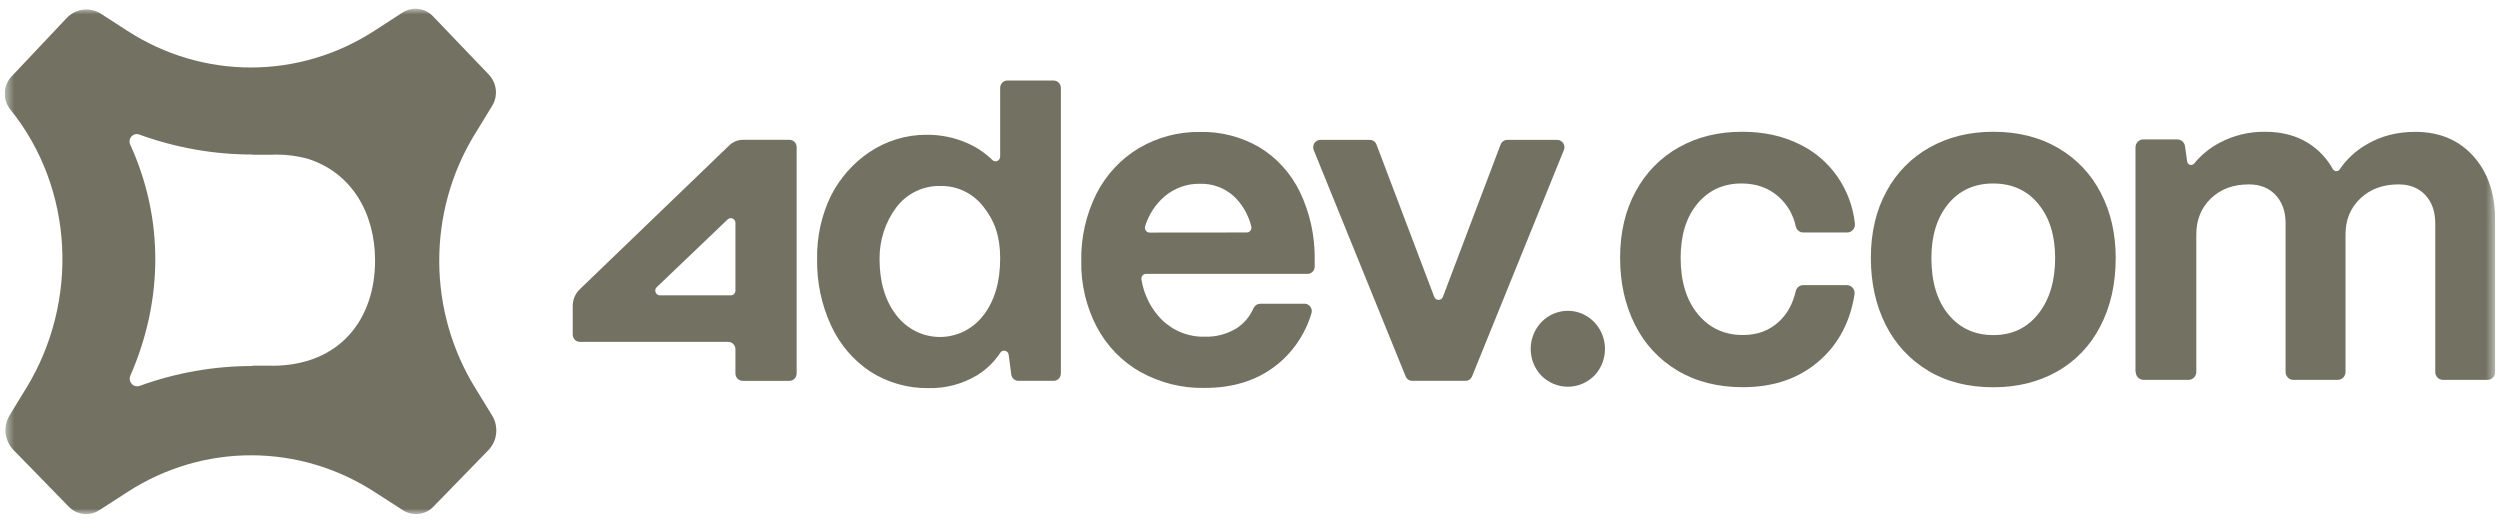 <?xml version="1.0" encoding="UTF-8"?> <svg xmlns="http://www.w3.org/2000/svg" width="263" height="55" viewBox="0 0 263 55" fill="none"><g clip-path="url(#clip0_1691_2305)"><mask id="mask0_1691_2305" style="mask-type:luminance" maskUnits="userSpaceOnUse" x="0" y="0" width="263" height="55"><path d="M262.5 0.917H0.5V54.083H262.5V0.917Z" fill="white"></path></mask><g mask="url(#mask0_1691_2305)"><path d="M83.058 40.064H78.121C77.921 40.064 77.73 39.982 77.589 39.837C77.447 39.692 77.368 39.495 77.367 39.29V36.739C77.367 36.534 77.287 36.338 77.147 36.193C77.005 36.048 76.814 35.966 76.615 35.965H61.002C60.803 35.964 60.612 35.882 60.471 35.738C60.33 35.593 60.251 35.397 60.25 35.192V32.188C60.25 31.859 60.316 31.532 60.444 31.23C60.572 30.927 60.758 30.655 60.993 30.43L76.723 15.29C77.111 14.915 77.623 14.707 78.155 14.708H83.056C83.155 14.707 83.254 14.727 83.345 14.766C83.436 14.805 83.519 14.861 83.591 14.932C83.659 15.005 83.714 15.09 83.752 15.184C83.788 15.278 83.807 15.379 83.807 15.48V39.29C83.807 39.392 83.788 39.492 83.75 39.586C83.713 39.68 83.657 39.766 83.587 39.837C83.517 39.909 83.434 39.967 83.343 40.005C83.252 40.044 83.153 40.064 83.055 40.064M76.548 23.083L69.088 30.211C69.016 30.278 68.965 30.367 68.943 30.464C68.923 30.562 68.933 30.664 68.972 30.756C69.007 30.85 69.069 30.93 69.149 30.987C69.231 31.043 69.327 31.072 69.425 31.071H76.884C77.013 31.071 77.136 31.019 77.227 30.925C77.318 30.832 77.369 30.706 77.369 30.574V23.446C77.368 23.349 77.34 23.255 77.287 23.174C77.235 23.094 77.161 23.031 77.075 22.993C76.989 22.954 76.893 22.942 76.8 22.958C76.708 22.974 76.622 23.018 76.553 23.083" fill="#727162"></path><path d="M91.579 39.107C89.796 37.929 88.367 36.264 87.454 34.299C86.427 32.099 85.915 29.682 85.96 27.242C85.918 24.945 86.413 22.671 87.405 20.611C88.347 18.751 89.737 17.169 91.442 16.016C93.222 14.818 95.303 14.179 97.431 14.178C98.981 14.157 100.516 14.482 101.93 15.133C102.839 15.553 103.672 16.127 104.396 16.83C104.448 16.881 104.51 16.919 104.577 16.942C104.645 16.965 104.717 16.972 104.788 16.964C104.858 16.955 104.926 16.93 104.987 16.891C105.047 16.853 105.099 16.801 105.137 16.739C105.19 16.657 105.218 16.561 105.217 16.462V9.246C105.217 9.041 105.297 8.844 105.438 8.699C105.579 8.554 105.771 8.472 105.971 8.472H110.851C111.05 8.473 111.241 8.555 111.382 8.7C111.523 8.845 111.603 9.041 111.603 9.246V39.289C111.603 39.494 111.523 39.691 111.382 39.836C111.24 39.981 111.049 40.063 110.849 40.063H107.135C106.953 40.064 106.777 39.998 106.639 39.876C106.5 39.754 106.41 39.585 106.384 39.4L106.113 37.326C106.1 37.225 106.058 37.13 105.991 37.055C105.924 36.979 105.837 36.926 105.74 36.904C105.643 36.881 105.543 36.888 105.451 36.925C105.359 36.964 105.281 37.029 105.225 37.112C104.588 38.083 103.749 38.895 102.768 39.491C101.219 40.411 99.453 40.874 97.664 40.829C95.518 40.86 93.407 40.262 91.579 39.107ZM103.471 33.159C104.636 31.627 105.218 29.633 105.218 27.178C105.218 24.857 104.637 23.236 103.471 21.769C102.933 21.063 102.242 20.496 101.452 20.114C100.663 19.732 99.798 19.544 98.925 19.567C98.04 19.544 97.161 19.733 96.359 20.119C95.557 20.506 94.855 21.079 94.307 21.794C93.131 23.359 92.505 25.287 92.53 27.264C92.53 29.683 93.123 31.654 94.307 33.175C94.853 33.886 95.551 34.461 96.345 34.855C97.14 35.249 98.012 35.453 98.894 35.45C99.777 35.448 100.648 35.24 101.44 34.842C102.233 34.444 102.927 33.866 103.471 33.152" fill="#727162"></path><path d="M119.971 39.133C118.031 38.035 116.437 36.391 115.377 34.393C114.268 32.269 113.707 29.887 113.749 27.477C113.7 25.007 114.252 22.563 115.354 20.367C116.371 18.373 117.916 16.714 119.811 15.583C121.768 14.434 123.99 13.846 126.245 13.882C128.431 13.831 130.59 14.388 132.492 15.493C134.314 16.6 135.787 18.22 136.736 20.162C137.798 22.373 138.337 24.81 138.307 27.275V28.038C138.307 28.139 138.288 28.24 138.251 28.334C138.213 28.429 138.158 28.514 138.088 28.586C138.018 28.658 137.934 28.715 137.842 28.754C137.75 28.792 137.652 28.812 137.553 28.812H120.561C120.488 28.811 120.416 28.828 120.35 28.86C120.284 28.892 120.227 28.939 120.181 28.997C120.135 29.055 120.101 29.122 120.083 29.195C120.066 29.267 120.066 29.343 120.083 29.415C120.336 31.001 121.071 32.464 122.182 33.596C122.786 34.198 123.502 34.67 124.287 34.983C125.072 35.296 125.91 35.445 126.752 35.419C127.922 35.457 129.078 35.151 130.085 34.537C130.872 34.027 131.494 33.288 131.872 32.414C131.935 32.279 132.033 32.164 132.155 32.082C132.277 32.002 132.418 31.957 132.563 31.953H137.246C137.365 31.953 137.482 31.983 137.587 32.038C137.692 32.093 137.783 32.173 137.853 32.271C137.923 32.368 137.97 32.482 137.989 32.601C138.01 32.721 138.001 32.845 137.965 32.961C137.306 35.166 135.984 37.101 134.188 38.488C132.17 40.042 129.683 40.815 126.729 40.809C124.372 40.859 122.044 40.28 119.971 39.128M131.162 24.457C131.238 24.456 131.313 24.437 131.381 24.402C131.45 24.367 131.51 24.315 131.556 24.251C131.602 24.188 131.632 24.114 131.645 24.036C131.659 23.958 131.654 23.879 131.632 23.804C131.333 22.608 130.71 21.523 129.834 20.676C128.849 19.773 127.564 19.293 126.245 19.334C124.866 19.304 123.524 19.79 122.469 20.7C121.534 21.519 120.842 22.591 120.47 23.794C120.444 23.87 120.437 23.952 120.449 24.032C120.46 24.113 120.489 24.189 120.535 24.255C120.581 24.319 120.642 24.372 120.711 24.41C120.781 24.447 120.858 24.467 120.937 24.467L131.162 24.457Z" fill="#727162"></path><path d="M154.162 40.063H148.591C148.441 40.068 148.294 40.027 148.168 39.946C148.041 39.864 147.94 39.747 147.878 39.608L138.204 15.787C138.156 15.67 138.137 15.542 138.149 15.416C138.161 15.289 138.203 15.167 138.272 15.061C138.341 14.955 138.434 14.868 138.544 14.807C138.653 14.747 138.776 14.715 138.9 14.715H144.106C144.258 14.715 144.407 14.763 144.532 14.852C144.658 14.941 144.754 15.066 144.809 15.212L150.877 31.221C150.914 31.317 150.977 31.399 151.06 31.458C151.141 31.516 151.238 31.548 151.337 31.548C151.438 31.547 151.536 31.515 151.618 31.456C151.7 31.396 151.763 31.313 151.798 31.216L157.863 15.207C157.919 15.063 158.016 14.939 158.141 14.851C158.266 14.764 158.414 14.716 158.565 14.715H163.823C163.947 14.715 164.069 14.747 164.178 14.808C164.289 14.867 164.382 14.954 164.45 15.061C164.519 15.167 164.561 15.289 164.573 15.416C164.584 15.542 164.565 15.67 164.518 15.787L154.855 39.608C154.795 39.744 154.698 39.861 154.575 39.942C154.451 40.023 154.308 40.065 154.162 40.063Z" fill="#727162"></path><path d="M51.418 7.839L45.528 1.689C45.117 1.266 44.577 1 43.999 0.933C43.42 0.866 42.837 1.004 42.344 1.323L39.343 3.264C35.463 5.77 30.972 7.1 26.388 7.1C21.803 7.1 17.311 5.77 13.431 3.264L10.624 1.45C10.072 1.094 9.419 0.939 8.771 1.013C8.123 1.086 7.518 1.383 7.055 1.855L1.26 7.994C0.808 8.449 0.538 9.061 0.504 9.709C0.469 10.358 0.672 10.996 1.072 11.5C7.832 19.871 8.292 31.724 2.807 40.754L1.021 43.671C0.673 44.237 0.522 44.907 0.593 45.573C0.664 46.238 0.953 46.858 1.413 47.333L7.247 53.316C7.66 53.738 8.199 54.004 8.777 54.07C9.356 54.137 9.939 54 10.432 53.682L13.455 51.731C17.336 49.226 21.827 47.897 26.411 47.897C30.996 47.897 35.487 49.226 39.368 51.731L42.396 53.682C42.889 54 43.472 54.137 44.05 54.07C44.629 54.004 45.168 53.738 45.58 53.316L51.377 47.358C51.834 46.885 52.123 46.267 52.194 45.605C52.266 44.943 52.117 44.275 51.771 43.711L49.987 40.798C47.537 36.829 46.227 32.23 46.208 27.531C46.189 22.832 47.461 18.222 49.879 14.232L51.782 11.125C52.091 10.617 52.223 10.016 52.157 9.421C52.09 8.826 51.83 8.271 51.418 7.848M28.61 38.471H26.572V38.504C22.521 38.502 18.499 39.211 14.68 40.599C14.542 40.647 14.393 40.653 14.251 40.619C14.108 40.586 13.978 40.511 13.876 40.404C13.772 40.298 13.7 40.165 13.666 40.019C13.633 39.874 13.64 39.722 13.686 39.58C17.221 31.543 17.221 22.907 13.686 15.183C13.63 15.04 13.615 14.883 13.644 14.732C13.674 14.582 13.746 14.443 13.852 14.334C13.958 14.225 14.094 14.151 14.241 14.12C14.389 14.091 14.541 14.106 14.68 14.164C18.491 15.548 22.503 16.255 26.544 16.256V16.276H28.582C29.877 16.223 31.172 16.372 32.422 16.718C37.036 18.195 39.455 22.479 39.455 27.371C39.483 33.504 35.81 38.478 28.61 38.478" fill="#727162"></path><path d="M162.147 39.515C161.608 38.951 161.244 38.236 161.1 37.46C160.955 36.685 161.037 35.883 161.335 35.154C161.633 34.426 162.134 33.805 162.774 33.368C163.415 32.931 164.167 32.697 164.936 32.697C165.706 32.697 166.458 32.931 167.099 33.368C167.739 33.805 168.24 34.426 168.538 35.154C168.836 35.883 168.918 36.685 168.773 37.46C168.629 38.236 168.265 38.951 167.726 39.515C166.981 40.264 165.98 40.683 164.936 40.683C163.894 40.683 162.892 40.264 162.147 39.515Z" fill="#727162"></path><path d="M176.484 38.991C174.558 37.861 172.996 36.177 171.992 34.147C170.954 32.078 170.435 29.739 170.434 27.129C170.434 24.457 170.984 22.119 172.086 20.114C173.14 18.154 174.721 16.547 176.641 15.484C178.579 14.401 180.786 13.86 183.262 13.861C185.554 13.861 187.585 14.306 189.353 15.197C190.927 15.962 192.286 17.128 193.298 18.584C194.309 20.04 194.943 21.738 195.135 23.516C195.15 23.633 195.139 23.752 195.105 23.866C195.07 23.979 195.014 24.083 194.937 24.172C194.861 24.261 194.768 24.332 194.662 24.381C194.557 24.431 194.444 24.456 194.328 24.457H189.708C189.524 24.459 189.346 24.396 189.202 24.28C189.059 24.164 188.957 24 188.915 23.817C188.66 22.61 188.032 21.52 187.126 20.709C186.073 19.771 184.77 19.302 183.22 19.302C181.298 19.302 179.748 20.009 178.571 21.425C177.393 22.841 176.804 24.742 176.804 27.129C176.804 29.61 177.409 31.583 178.618 33.047C179.826 34.512 181.407 35.244 183.36 35.244C184.877 35.244 186.14 34.774 187.148 33.835C188.021 33.025 188.609 31.956 188.913 30.629C188.955 30.447 189.057 30.285 189.2 30.17C189.344 30.055 189.521 29.993 189.703 29.994H194.288C194.406 29.994 194.524 30.02 194.631 30.071C194.739 30.122 194.833 30.196 194.91 30.289C194.988 30.381 195.044 30.49 195.075 30.607C195.108 30.724 195.114 30.847 195.095 30.967C194.651 33.792 193.467 36.077 191.542 37.822C189.404 39.762 186.677 40.733 183.36 40.733C180.725 40.733 178.431 40.152 176.478 38.991" fill="#727162"></path><path d="M202.837 38.991C200.926 37.859 199.376 36.185 198.374 34.17C197.337 32.118 196.816 29.771 196.814 27.129C196.814 24.457 197.366 22.119 198.467 20.114C199.525 18.149 201.117 16.541 203.046 15.484C204.998 14.401 207.214 13.86 209.694 13.861C212.298 13.861 214.576 14.433 216.53 15.578C218.439 16.68 219.996 18.324 221.013 20.313C222.052 22.316 222.571 24.591 222.572 27.138C222.572 29.874 222.028 32.277 220.944 34.345C219.914 36.355 218.329 38.008 216.386 39.095C214.434 40.192 212.201 40.741 209.692 40.741C207.056 40.741 204.771 40.16 202.833 38.999M214.434 33.009C215.611 31.514 216.201 29.557 216.201 27.138C216.201 24.784 215.613 22.891 214.434 21.458C213.257 20.026 211.676 19.308 209.692 19.303C207.707 19.303 206.126 20.022 204.949 21.458C203.772 22.895 203.183 24.788 203.183 27.138C203.183 29.652 203.779 31.633 204.973 33.081C206.166 34.528 207.74 35.252 209.692 35.252C211.676 35.252 213.255 34.505 214.434 33.009Z" fill="#727162"></path><path d="M224.653 39.132V15.506C224.653 15.395 224.675 15.286 224.715 15.184C224.757 15.082 224.817 14.99 224.892 14.912C224.968 14.834 225.059 14.772 225.157 14.73C225.257 14.688 225.363 14.667 225.47 14.667H229.058C229.257 14.667 229.446 14.74 229.593 14.872C229.742 15.005 229.839 15.188 229.866 15.388L230.086 16.978C230.097 17.062 230.132 17.14 230.184 17.204C230.239 17.268 230.31 17.315 230.39 17.338C230.468 17.361 230.552 17.36 230.632 17.335C230.71 17.31 230.779 17.262 230.832 17.197C231.569 16.3 232.471 15.562 233.489 15.025C234.98 14.232 236.643 13.833 238.323 13.864C240.06 13.864 241.563 14.262 242.833 15.056C243.905 15.73 244.793 16.669 245.417 17.787C245.453 17.851 245.504 17.904 245.566 17.942C245.628 17.98 245.699 18.002 245.77 18.004C245.843 18.007 245.914 17.99 245.979 17.957C246.043 17.923 246.097 17.873 246.137 17.811C246.892 16.711 247.884 15.803 249.036 15.159C250.508 14.3 252.189 13.871 254.081 13.871C256.623 13.871 258.661 14.722 260.194 16.424C261.728 18.126 262.496 20.391 262.496 23.221V39.135C262.496 39.355 262.41 39.566 262.259 39.721C262.108 39.877 261.903 39.964 261.688 39.964H256.998C256.783 39.964 256.577 39.877 256.426 39.721C256.275 39.566 256.19 39.355 256.19 39.135V23.503C256.19 22.26 255.84 21.266 255.144 20.519C254.445 19.772 253.508 19.398 252.331 19.398C250.686 19.398 249.345 19.891 248.308 20.877C247.269 21.863 246.75 23.12 246.75 24.648V39.132C246.749 39.352 246.661 39.563 246.508 39.718C246.356 39.873 246.148 39.96 245.934 39.96H241.25C241.037 39.96 240.832 39.873 240.681 39.718C240.528 39.562 240.444 39.351 240.444 39.132V23.503C240.444 22.26 240.095 21.266 239.396 20.519C238.699 19.772 237.762 19.398 236.583 19.398C234.94 19.398 233.607 19.891 232.586 20.877C231.564 21.863 231.052 23.12 231.052 24.648V39.132C231.049 39.352 230.961 39.563 230.809 39.718C230.656 39.873 230.45 39.96 230.235 39.96H225.498C225.283 39.961 225.077 39.874 224.923 39.719C224.77 39.563 224.682 39.352 224.681 39.132" fill="#727162"></path></g></g><defs><clipPath id="clip0_1691_2305"><rect width="262" height="55" fill="white" transform="translate(0.5)"></rect></clipPath></defs></svg> 